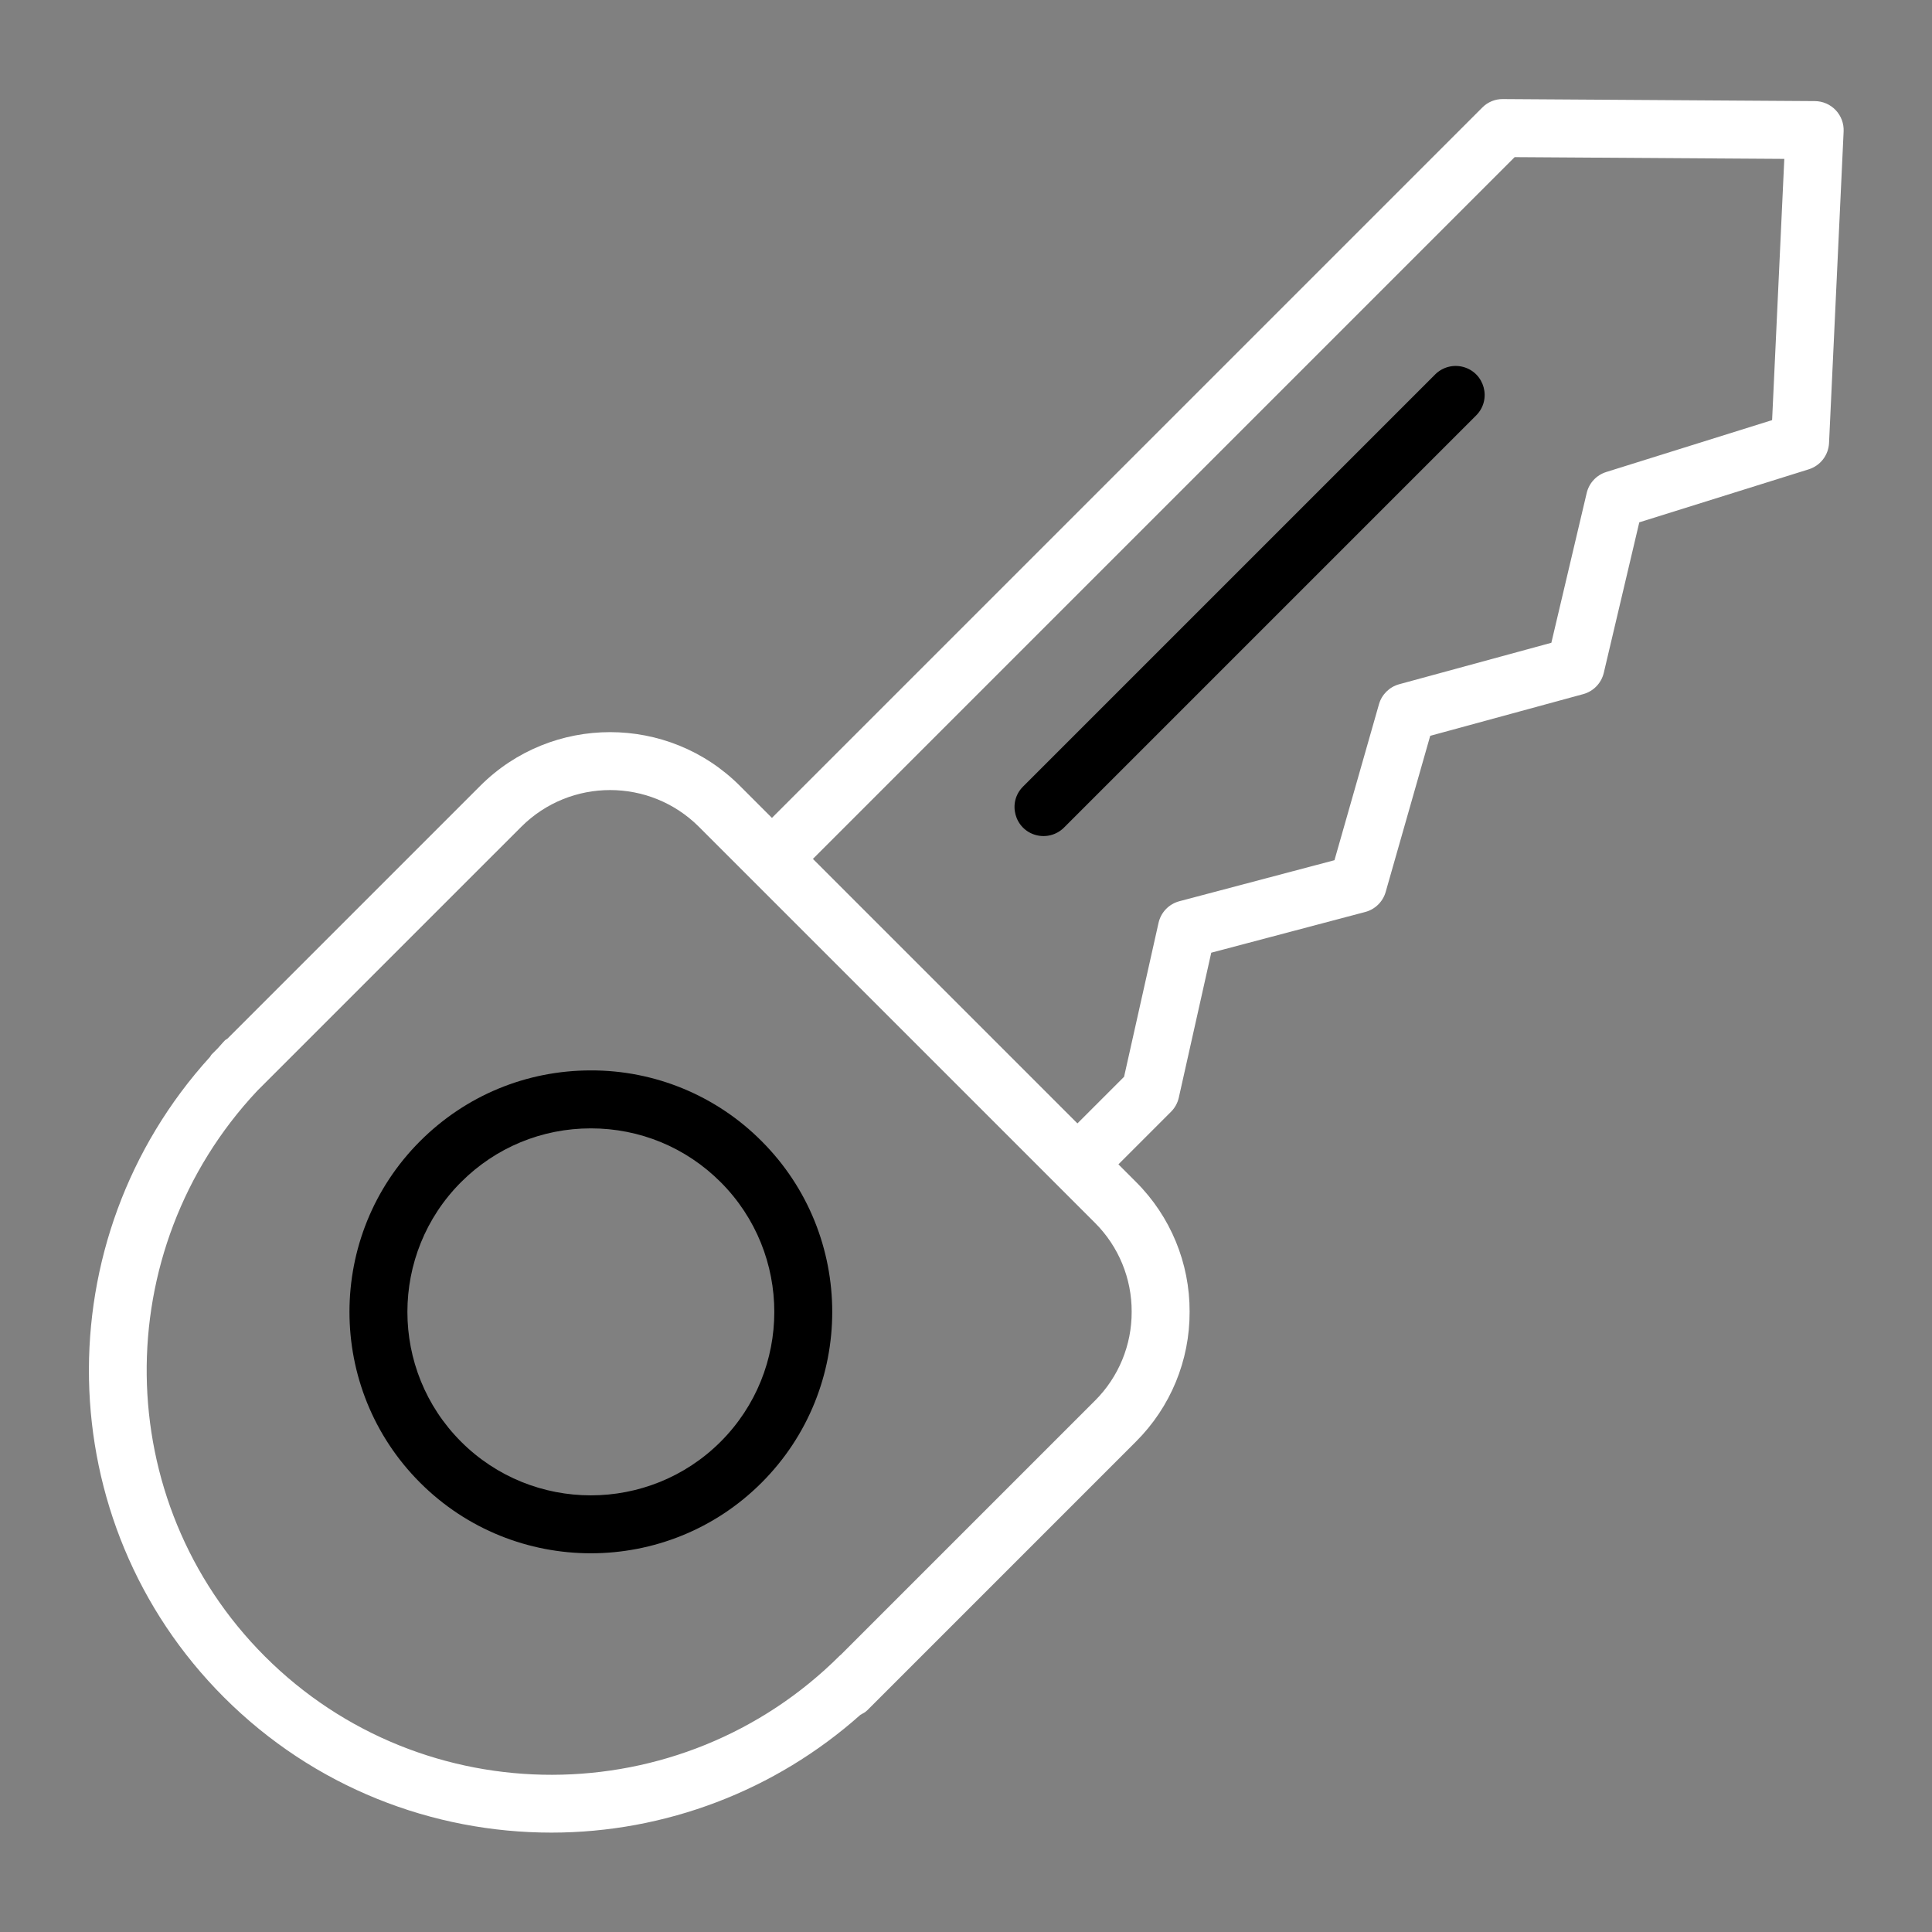 <?xml version="1.0" encoding="UTF-8"?> <svg xmlns="http://www.w3.org/2000/svg" viewBox="1950 2450 100 100" width="100" height="100" data-guides="{&quot;vertical&quot;:[],&quot;horizontal&quot;:[]}"><rect x="1950" y="2450" width="100" height="100" fill="#808080" stroke="none"/><path fill="#ffffff" stroke="none" fill-opacity="1" stroke-width="1" stroke-opacity="1" color="rgb(51, 51, 51)" fill-rule="evenodd" font-size-adjust="none" id="tSvg2ff671b6ed" title="Path 8" d="M 2045.016 2455.701 C 2044.735 2455.405 2044.345 2455.236 2043.937 2455.233C 2038.555 2455.198 2033.174 2455.163 2027.792 2455.128C 2027.39 2455.122 2027.004 2455.281 2026.722 2455.567C 2014.466 2467.823 2002.211 2480.078 1989.955 2492.334C 1989.401 2491.78 1988.848 2491.227 1988.294 2490.673C 1984.59 2486.969 1978.563 2486.97 1974.859 2490.673C 1970.496 2495.036 1966.133 2499.4 1961.77 2503.763C 1961.731 2503.795 1961.683 2503.808 1961.647 2503.845C 1961.508 2503.984 1961.392 2504.135 1961.257 2504.276C 1961.156 2504.377 1961.055 2504.478 1960.954 2504.579C 1960.918 2504.615 1960.905 2504.662 1960.873 2504.701C 1952.29 2514.141 1952.506 2528.766 1961.592 2537.852C 1966.262 2542.523 1972.4 2544.856 1978.545 2544.856C 1984.441 2544.854 1990.131 2542.684 1994.532 2538.761C 1994.659 2538.693 1994.788 2538.627 1994.895 2538.52C 1999.53 2533.884 2004.166 2529.249 2008.801 2524.613C 2010.585 2522.834 2011.584 2520.416 2011.574 2517.896C 2011.584 2515.377 2010.585 2512.958 2008.801 2511.179C 2008.497 2510.875 2008.193 2510.571 2007.889 2510.267C 2008.797 2509.359 2009.704 2508.452 2010.612 2507.544C 2010.813 2507.343 2010.953 2507.089 2011.015 2506.811C 2011.575 2504.311 2012.134 2501.812 2012.694 2499.312C 2015.351 2498.609 2018.007 2497.907 2020.664 2497.204C 2021.176 2497.069 2021.578 2496.674 2021.723 2496.165C 2022.491 2493.472 2023.26 2490.779 2024.028 2488.086C 2026.668 2487.367 2029.307 2486.647 2031.947 2485.928C 2032.477 2485.783 2032.886 2485.36 2033.012 2484.825C 2033.624 2482.229 2034.237 2479.632 2034.849 2477.036C 2037.773 2476.121 2040.696 2475.207 2043.62 2474.292C 2044.221 2474.104 2044.641 2473.56 2044.671 2472.931C 2044.923 2467.554 2045.174 2462.178 2045.426 2456.801C 2045.444 2456.394 2045.296 2455.997 2045.016 2455.701ZM 2006.68 2522.493 C 2002.292 2526.881 1997.904 2531.269 1993.516 2535.657C 1993.506 2535.667 1993.492 2535.669 1993.483 2535.679C 1985.259 2543.903 1971.903 2543.928 1963.71 2535.735C 1955.678 2527.703 1955.565 2514.721 1963.311 2506.465C 1967.868 2501.908 1972.425 2497.351 1976.982 2492.794C 1979.522 2490.26 1983.635 2490.26 1986.175 2492.794C 1993.01 2499.629 1999.846 2506.465 2006.681 2513.3C 2007.9 2514.518 2008.582 2516.173 2008.575 2517.896C 2008.582 2519.62 2007.9 2521.275 2006.68 2522.493ZM 2041.724 2471.745 C 2038.862 2472.64 2036.001 2473.536 2033.139 2474.431C 2032.633 2474.589 2032.249 2475.002 2032.127 2475.518C 2031.517 2478.102 2030.908 2480.686 2030.298 2483.27C 2027.673 2483.985 2025.048 2484.701 2022.423 2485.416C 2021.916 2485.554 2021.519 2485.947 2021.375 2486.452C 2020.607 2489.143 2019.84 2491.833 2019.072 2494.524C 2016.397 2495.232 2013.721 2495.939 2011.046 2496.647C 2010.504 2496.79 2010.087 2497.223 2009.965 2497.77C 2009.371 2500.424 2008.776 2503.079 2008.182 2505.733C 2007.377 2506.538 2006.572 2507.343 2005.767 2508.148C 2001.203 2503.584 1996.64 2499.021 1992.076 2494.457C 2004.184 2482.349 2016.291 2470.241 2028.399 2458.133C 2033.051 2458.163 2037.703 2458.194 2042.355 2458.224C 2042.145 2462.731 2041.934 2467.238 2041.724 2471.745Z"></path><path fill="rgb(0, 0, 0)" stroke="none" fill-opacity="1" stroke-width="1" stroke-opacity="1" color="rgb(51, 51, 51)" fill-rule="evenodd" font-size-adjust="none" id="tSvg12e801407b4" title="Path 9" d="M 1980.583 2505.404 C 1977.244 2505.404 1974.105 2506.704 1971.744 2509.065C 1966.87 2513.939 1966.87 2521.869 1971.744 2526.743C 1974.181 2529.18 1977.382 2530.398 1980.583 2530.398C 1983.784 2530.398 1986.985 2529.18 1989.421 2526.743C 1994.295 2521.869 1994.295 2513.939 1989.421 2509.065C 1987.082 2506.713 1983.9 2505.395 1980.583 2505.404ZM 1987.3 2524.622 C 1983.596 2528.325 1977.569 2528.325 1973.865 2524.622C 1970.161 2520.918 1970.161 2514.891 1973.865 2511.186C 1975.659 2509.392 1978.045 2508.404 1980.583 2508.404C 1983.121 2508.404 1985.506 2509.392 1987.3 2511.186C 1991.004 2514.891 1991.004 2520.918 1987.3 2524.622ZM 2024.284 2469.381 C 2017.173 2476.492 2010.062 2483.603 2002.951 2490.714C 2002.135 2491.531 2002.509 2492.925 2003.624 2493.224C 2004.142 2493.362 2004.694 2493.214 2005.073 2492.835C 2012.184 2485.724 2019.295 2478.613 2026.406 2471.502C 2027.222 2470.685 2026.848 2469.291 2025.733 2468.992C 2025.215 2468.854 2024.663 2469.002 2024.284 2469.381Z"></path><defs></defs></svg> 